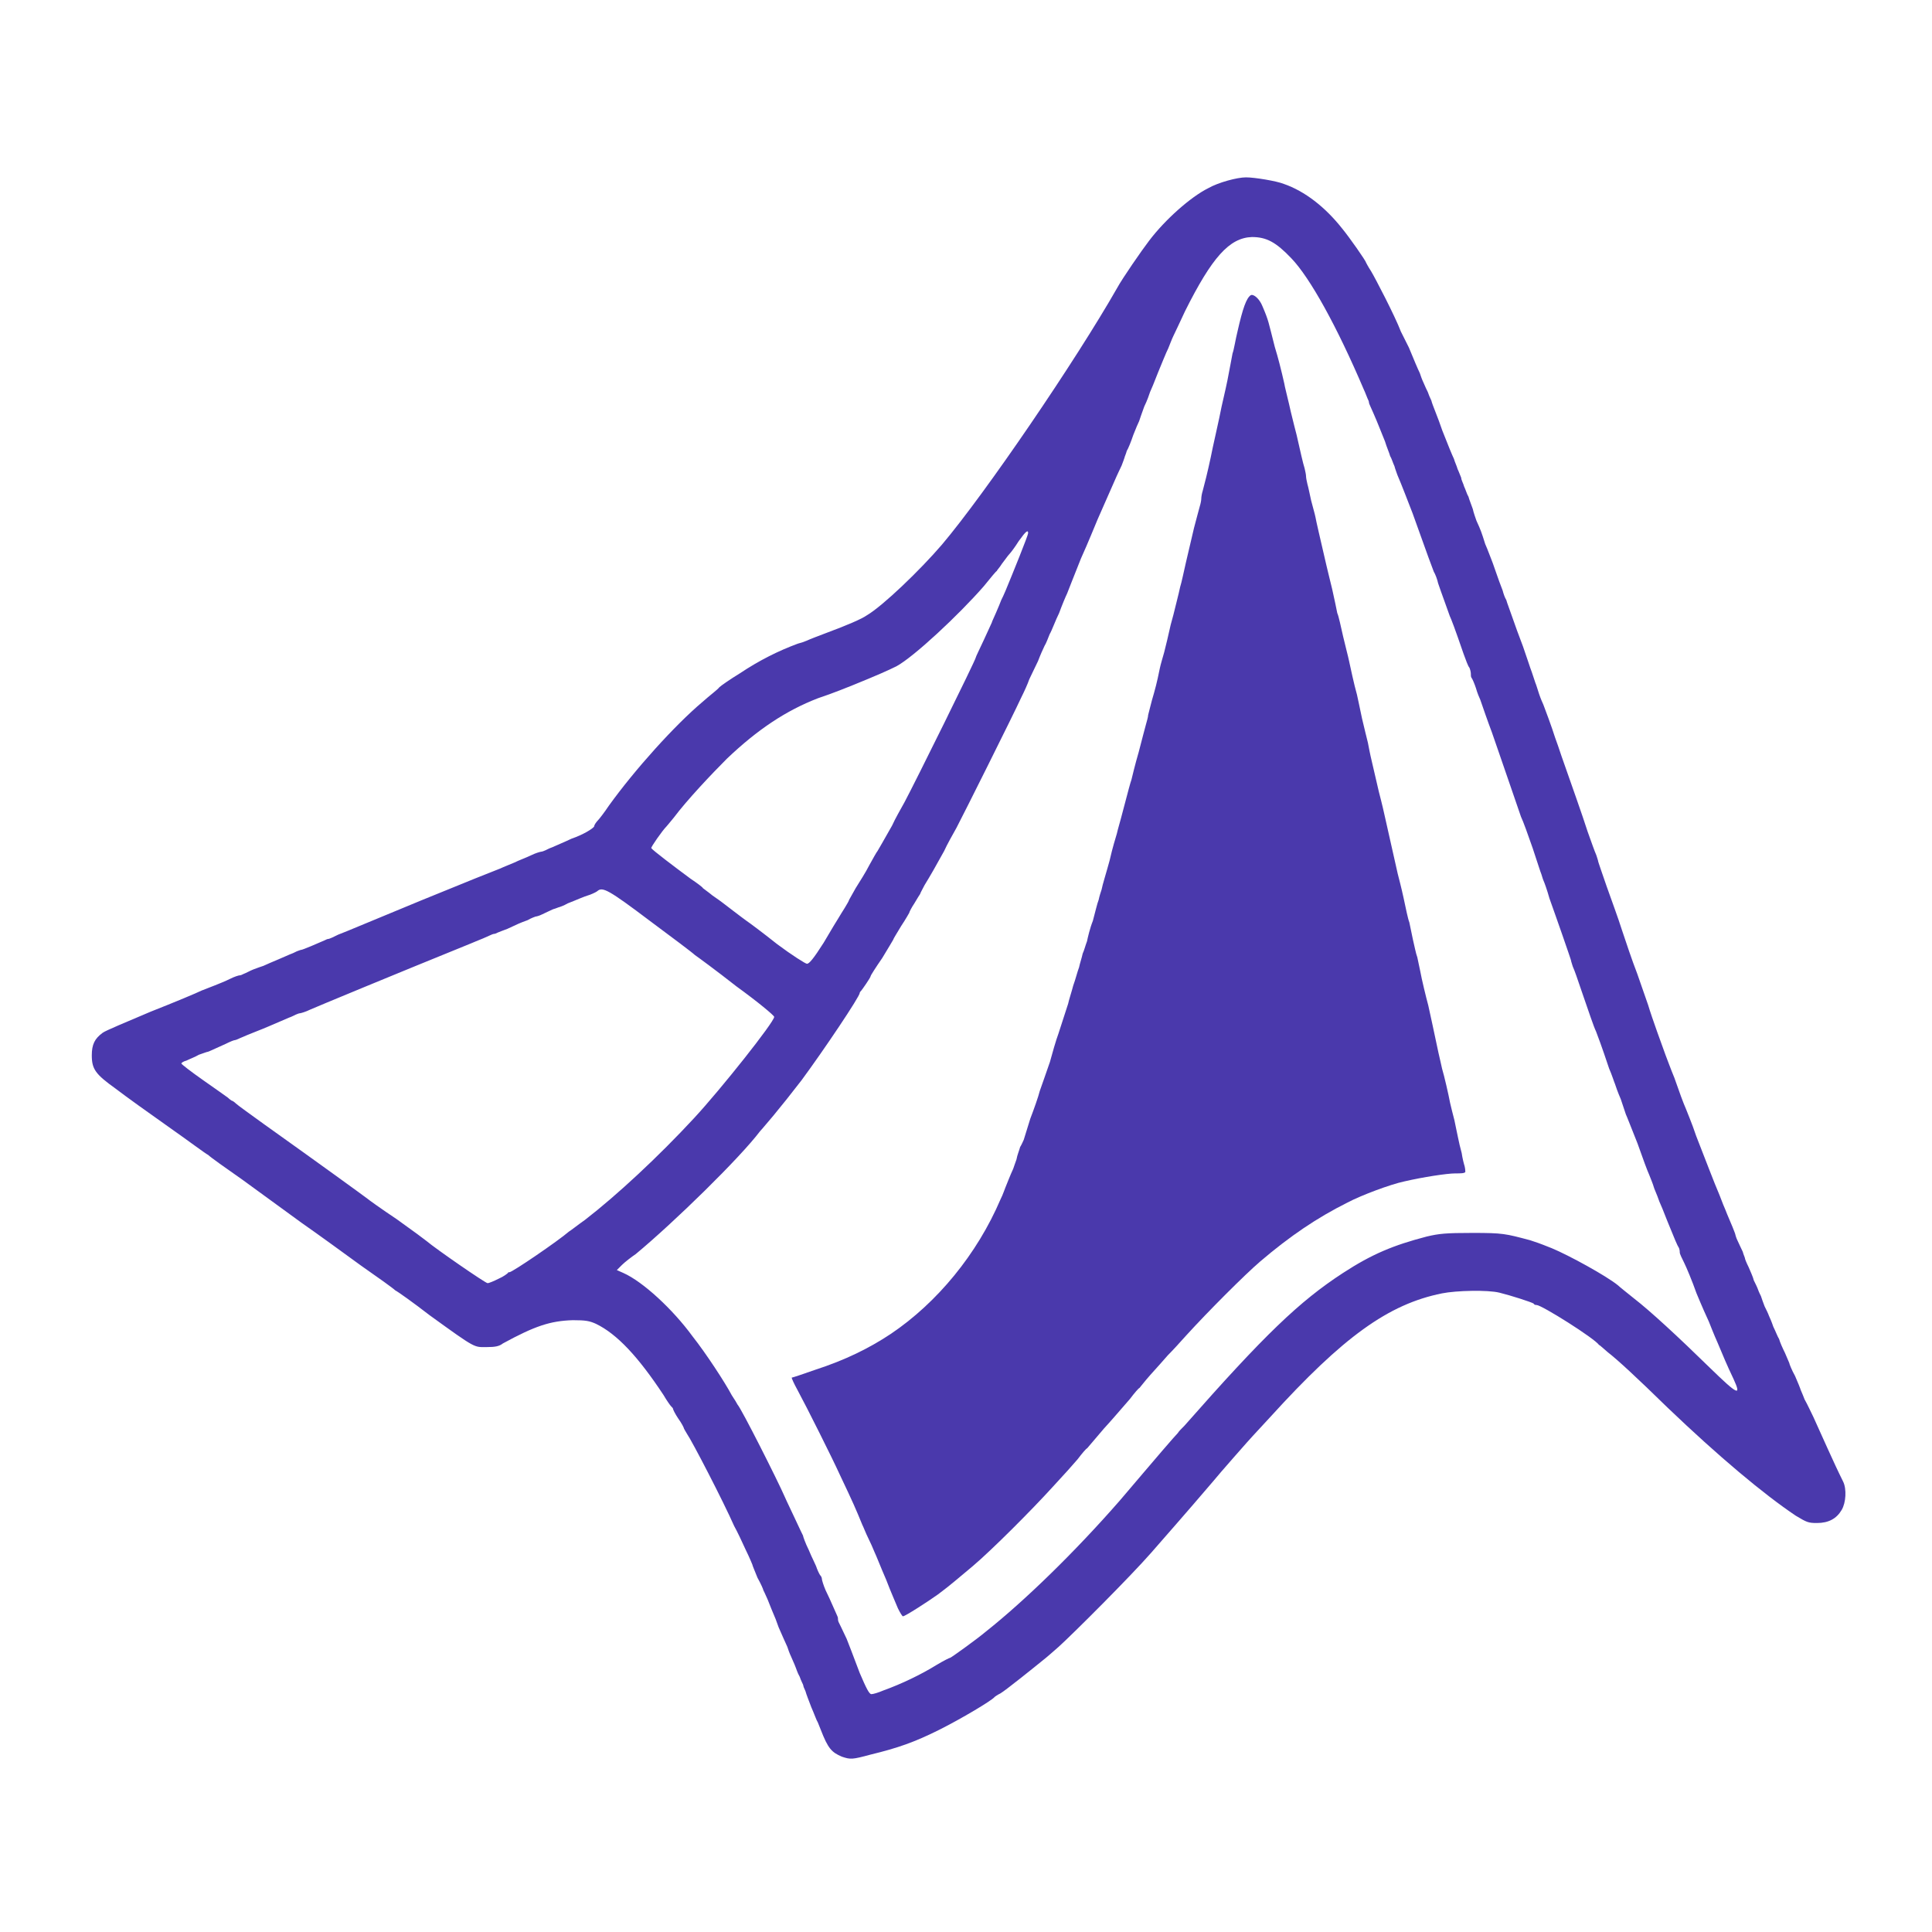<?xml version="1.0" encoding="utf-8"?>
<!-- Generator: Adobe Illustrator 26.5.0, SVG Export Plug-In . SVG Version: 6.00 Build 0)  -->
<svg version="1.1"
	 id="Layer_1" xmlns:sodipodi="http://sodipodi.sourceforge.net/DTD/sodipodi-0.dtd" xmlns:inkscape="http://www.inkscape.org/namespaces/inkscape" xmlns:svg="http://www.w3.org/2000/svg" inkscape:version="1.1.2 (0a00cf5339, 2022-02-04)" sodipodi:docname="website-design.svg"
	 xmlns="http://www.w3.org/2000/svg" xmlns:xlink="http://www.w3.org/1999/xlink" x="0px" y="0px" viewBox="0 0 270 270"
	 style="enable-background:new 0 0 270 270;" xml:space="preserve">
<style type="text/css">
	.st0{fill-rule:evenodd;clip-rule:evenodd;fill:#4A39AC;}
</style>
<g id="g248" transform="matrix(0.059,0,0,0.059,232.868,209.402)">
	<path id="path2394-4" class="st0" d="M-1820.1,260.3c-3.4-8.6-17.2-39.6-27.6-67.2c-12.1-27.6-24.1-58.6-27.6-65.5
		c-3.4-8.6-10.3-24.1-15.5-34.5c-5.2-10.3-10.3-24.1-13.8-31c-15.5-37.9-20.7-50-53.4-118.9c-17.2-37.9-77.5-158.5-99.9-199.9
		c-8.6-15.5-13.8-27.6-13.8-29.3c1.7,0,27.6-8.6,56.9-19c68.9-22.4,125.8-50,177.5-84.4c110.3-74.1,205-189.5,260.2-318.8
		c6.9-13.8,6.9-17.2,19-46.5c3.4-8.6,8.6-20.7,10.3-24.1c1.7-3.4,5.2-15.5,8.6-24.1c1.7-10.3,6.9-22.4,8.6-29.3
		c3.4-5.2,6.9-13.8,8.6-17.2c1.7-5.2,8.6-27.6,15.5-50c8.6-22.4,19-51.7,22.4-65.5c5.2-13.8,15.5-44.8,24.1-68.9
		c6.9-25.8,13.8-48.2,15.5-53.4c3.4-8.6,19-58.6,27.6-84.4c1.7-8.6,8.6-29.3,12.1-43.1c5.2-13.8,10.3-34.5,13.8-43.1
		c1.7-8.6,6.9-24.1,8.6-32.7c3.4-6.9,6.9-20.7,10.3-29.3c1.7-8.6,6.9-31,13.8-48.2c5.2-19,10.3-41.4,13.8-50
		c1.7-8.6,5.2-19,6.9-24.1c1.7-10.3,12.1-43.1,19-68.9c3.4-13.8,5.2-24.1,17.2-63.8c1.7-8.6,8.6-31,13.8-51.7
		c15.5-58.6,17.2-65.5,20.7-75.8c1.7-6.9,8.6-36.2,17.2-65.5c6.9-27.6,15.5-58.6,17.2-65.5c1.7-6.9,5.2-17.2,5.2-22.4
		c1.7-5.2,6.9-29.3,13.8-51.7c6.9-24.1,12.1-50,13.8-58.6c1.7-8.6,6.9-25.8,10.3-37.9c5.2-20.7,8.6-34.5,15.5-65.5
		c3.4-12.1,8.6-31,15.5-60.3c1.7-6.9,5.2-20.7,6.9-29.3c3.4-10.3,8.6-36.2,13.8-58.6c5.2-22.4,13.8-58.6,19-81
		c5.2-20.7,12.1-44.8,13.8-51.7c1.7-5.2,3.4-13.8,3.4-17.2c0-5.2,1.7-13.8,3.4-19c3.4-12.1,12.1-46.5,19-79.3
		c3.4-19,20.7-93,25.8-120.6c1.7-8.6,8.6-36.2,13.8-62c5.2-25.8,10.3-55.1,12.1-63.8c3.4-8.6,6.9-32.7,12.1-53.4
		c12.1-53.4,20.7-77.5,31-84.4c6.9-3.4,20.7,8.6,27.6,25.8c15.5,36.2,13.8,36.2,29.3,96.5c8.6,27.6,15.5,56.9,17.2,63.8
		c1.7,8.6,5.2,20.7,6.9,31c1.7,8.6,8.6,34.5,13.8,58.6c5.2,22.4,12.1,48.2,13.8,55.1c8.6,37.9,15.5,68.9,19,79.3
		c1.7,6.9,3.4,15.5,3.4,19s1.7,12.1,3.4,19c1.7,5.2,5.2,22.4,8.6,37.9c3.4,13.8,8.6,31,10.3,39.6c1.7,10.3,10.3,46.5,25.8,113.7
		c1.7,8.6,8.6,34.5,13.8,56.9c5.2,22.4,10.3,48.2,12.1,56.9c3.4,6.9,8.6,32.7,13.8,55.1s12.1,48.2,13.8,56.9
		c3.4,15.5,12.1,56.9,19,81c1.7,6.9,6.9,32.7,12.1,56.9c5.2,22.4,12.1,50,13.8,56.9c1.7,8.6,5.2,27.6,8.6,41.4
		c8.6,37.9,13.8,58.6,17.2,74.1c1.7,6.9,8.6,32.7,13.8,56.9c15.5,68.9,22.4,99.9,31,137.8c1.7,6.9,8.6,32.7,13.8,56.9
		c5.2,24.1,10.3,50,13.8,58.6c1.7,8.6,5.2,25.8,8.6,41.4c3.4,13.8,6.9,32.7,10.3,41.4c1.7,8.6,5.2,24.1,6.9,32.7
		c3.4,19,13.8,62,19,81c3.4,15.5,15.5,70.6,24.1,112c3.4,13.8,6.9,31,8.6,37.9c5.2,17.2,15.5,62,19,81c1.7,8.6,6.9,27.6,10.3,41.4
		c3.4,15.5,6.9,34.5,8.6,41.4c1.7,8.6,5.2,24.1,8.6,36.2c1.7,12.1,5.2,25.8,6.9,31c1.7,6.9,1.7,12.1,1.7,13.8
		c-1.7,3.4-12.1,3.4-24.1,3.4c-19,0-75.8,8.6-120.6,19c-32.7,6.9-101.7,32.7-134.4,50c-72.4,36.2-136.1,79.3-206.8,139.6
		c-36.2,31-124.1,118.9-175.7,175.7c-13.8,15.5-32.7,36.2-43.1,46.5c-8.6,10.3-27.6,31-41.4,46.5c-13.8,15.5-24.1,29.3-25.8,31
		c-1.7,0-12.1,12.1-22.4,25.8c-12.1,13.8-22.4,25.8-22.4,25.8c-1.7,1.7-19,22.4-39.6,44.8c-20.7,24.1-37.9,44.8-39.6,46.5
		c-1.7,0-12.1,12.1-22.4,25.8C-1406.6-79.1-1417-67-1417-67c-1.7,1.7-17.2,19-36.2,39.6c-50,55.1-144.7,149.9-189.5,187.8
		c-39.6,32.7-48.2,41.4-82.7,67.2c-24.1,17.2-77.5,51.7-82.7,51.7C-1809.8,279.3-1815,270.7-1820.1,260.3z"/>
	<path id="path2349-4" class="st0" d="M-1995.9-1316.2c17.2-29.3,32.7-55.1,36.2-60.3c1.7-3.4,8.6-13.8,13.8-22.4
		c5.2-8.6,10.3-17.2,10.3-19c0,0,6.9-12.1,15.5-27.6c8.6-13.8,24.1-37.9,32.7-55.1c8.6-15.5,17.2-31,19-32.7
		c3.4-5.2,13.8-24.1,34.5-60.3c6.9-15.5,20.7-39.6,29.3-55.1c25.8-48.2,168.9-337.7,168.9-342.9c0-1.7,8.6-19,19-41.4
		s19-41.4,19-41.4c0-1.7,5.2-12.1,10.3-24.1c5.2-12.1,10.3-24.1,12.1-29.3c1.7-3.4,6.9-13.8,10.3-22.4
		c17.2-41.4,53.4-130.9,53.4-136.1c0-8.6-5.2-5.2-22.4,19c-8.6,13.8-19,27.6-22.4,31c-3.4,3.4-10.3,13.8-17.2,22.4
		c-5.2,8.6-12.1,15.5-12.1,17.2c-1.7,0-15.5,17.2-31,36.2c-58.6,67.2-165.4,167.1-206.8,189.5c-20.7,10.3-48.2,22.4-103.4,44.8
		c-8.6,3.4-46.5,19-82.7,31c-75.8,29.3-143,74.1-215.4,143c-36.2,36.2-94.8,98.2-125.8,139.6c-8.6,10.3-15.5,19-17.2,20.7
		c-10.3,10.3-37.9,50-36.2,51.7c3.4,5.2,53.4,43.1,93,72.4c15.5,10.3,29.3,20.7,29.3,22.4c1.7,1.7,12.1,8.6,22.4,17.2
		c12.1,8.6,22.4,15.5,24.1,17.2c6.9,5.2,44.8,34.5,56.9,43.1c5.2,3.4,37.9,27.6,72.4,55.1c34.5,25.8,67.2,46.5,70.6,46.5
		C-2030.3-1266.2-2020-1278.3-1995.9-1316.2z M-2766.1-520.2c12.1-5.2,20.7-12.1,22.4-13.8c0-1.7,1.7-1.7,3.4-1.7
		c6.9,0,115.4-74.1,141.3-96.5c3.4-1.7,20.7-15.5,37.9-27.6c75.8-58.6,174-149.9,258.5-241.2c63.8-68.9,189.5-227.4,189.5-239.5
		c0-3.4-39.6-36.2-89.6-72.4c-48.2-37.9-93-70.6-98.2-74.1c-5.2-5.2-53.4-41.4-106.8-81c-98.2-74.1-112-81-124.1-70.6
		c-1.7,1.7-8.6,5.2-17.2,8.6c-17.2,5.2-31,12.1-53.4,20.7c-8.6,5.2-19,8.6-19,8.6c-1.7,0-8.6,3.4-15.5,5.2
		c-6.9,3.4-19,8.6-25.8,12.1s-13.8,5.2-15.5,5.2c0,0-10.3,3.4-19,8.6c-19,6.9-22.4,8.6-48.2,20.7c-8.6,3.4-19,6.9-22.4,8.6
		c-3.4,1.7-6.9,3.4-10.3,3.4c-1.7,0-12.1,5.2-24.1,10.3c-12.1,5.2-25.8,10.3-29.3,12.1c-182.6,74.1-365.3,149.9-380.8,156.8
		c-10.3,5.2-22.4,8.6-24.1,8.6c-1.7,0-6.9,1.7-10.3,3.4s-10.3,5.2-15.5,6.9c-24.1,10.3-39.6,17.2-48.2,20.7
		c-15.5,6.9-48.2,19-67.2,27.6c-6.9,3.4-12.1,5.2-13.8,5.2c-1.7,0-10.3,3.4-20.7,8.6c-34.5,15.5-41.4,19-43.1,19s-10.3,3.4-20.7,6.9
		c-8.6,5.2-22.4,10.3-29.3,13.8c-6.9,1.7-12.1,5.2-12.1,6.9s22.4,19,51.7,39.6c27.6,19,53.4,37.9,58.6,41.4c3.4,3.4,8.6,6.9,8.6,6.9
		c1.7,0,6.9,3.4,10.3,6.9c3.4,3.4,34.5,25.8,65.5,48.2c137.8,98.2,232.6,167.1,246.4,177.5c1.7,1.7,32.7,24.1,68.9,48.2
		c36.2,25.8,68.9,50,70.6,51.7c22.4,19,139.6,99.9,144.7,99.9C-2788.5-509.8-2776.4-515-2766.1-520.2z M-1854.6,455
		c43.1-15.5,89.6-37.9,125.8-60.3c17.2-10.3,31-17.2,32.7-17.2c1.7,0,62-43.1,84.4-62c91.3-72.4,210.2-187.8,317-310.1
		c48.2-56.9,70.6-82.7,99.9-117.2c19-22.4,36.2-41.4,37.9-43.1c1.7-3.4,8.6-10.3,15.5-17.2C-951.7-387.5-869-466.8-765.7-534
		c68.9-44.8,118.9-65.5,198.1-86.2c29.3-6.9,44.8-8.6,108.5-8.6c72.4,0,77.5,1.7,136.1,17.2c15.5,5.2,17.2,5.2,51.7,19
		c41.4,17.2,129.2,65.5,156.8,87.9c3.4,3.4,20.7,17.2,37.9,31c37.9,29.3,103.4,89.6,180.9,165.4c65.5,63.8,74.1,67.2,55.1,25.8
		c-17.2-36.2-24.1-53.4-37.9-86.2c-8.6-19-17.2-41.4-20.7-50c-3.4-6.9-17.2-37.9-29.3-67.2c-10.3-29.3-24.1-62-29.3-72.4
		s-10.3-20.7-10.3-24.1c0-1.7,0-5.2-1.7-10.3c-5.2-8.6-8.6-17.2-27.6-63.8c-8.6-22.4-17.2-43.1-19-46.5c-1.7-5.2-6.9-19-12.1-31
		c-3.4-12.1-10.3-27.6-12.1-32.7c-3.4-6.9-15.5-39.6-27.6-74.1c-13.8-34.5-25.8-65.5-27.6-68.9c-1.7-5.2-6.9-20.7-12.1-36.2
		c-6.9-15.5-12.1-31-13.8-36.2c-1.7-3.4-6.9-20.7-13.8-36.2c-17.2-51.7-27.6-79.3-31-87.9c-5.2-10.3-17.2-46.5-34.5-96.5
		c-8.6-25.8-17.2-50-19-53.4s-3.4-10.3-5.2-15.5c0-3.4-10.3-31-20.7-62c-10.3-29.3-24.1-68.9-31-87.9c-5.2-19-12.1-37.9-13.8-41.4
		c-1.7-3.4-3.4-10.3-5.2-15.5c-1.7-3.4-10.3-31-20.7-62c-10.3-29.3-22.4-63.8-27.6-74.1c-6.9-20.7-34.5-99.9-53.4-155.1
		c-5.2-15.5-12.1-34.5-15.5-44.8c-8.6-22.4-24.1-67.2-27.6-77.5c-1.7-3.4-6.9-15.5-10.3-27.6c-3.4-10.3-8.6-22.4-10.3-24.1
		c-1.7-1.7-1.7-6.9-1.7-10.3s-1.7-10.3-3.4-13.8c-3.4-3.4-8.6-19-13.8-32.7c-20.7-60.3-29.3-82.7-32.7-89.6
		c-3.4-10.3-20.7-56.9-27.6-77.5c-1.7-8.6-6.9-22.4-10.3-27.6c-8.6-22.4-8.6-22.4-50-137.8c-12.1-31-25.8-67.2-36.2-91.3
		c-1.7-5.2-5.2-13.8-6.9-20.7c-3.4-6.9-6.9-19-10.3-24.1c-1.7-6.9-8.6-22.4-12.1-34.5c-12.1-29.3-15.5-39.6-27.6-67.2
		c-5.2-12.1-10.3-22.4-10.3-24.1c0-3.4-1.7-6.9-3.4-10.3c-1.7-3.4-5.2-13.8-8.6-20.7c-63.8-149.9-127.5-265.3-172.3-311.9
		c-36.2-37.9-58.6-50-93-50c-53.4,1.7-94.8,48.2-158.5,175.7c-12.1,25.8-24.1,51.7-27.6,58.6c-3.4,6.9-8.6,20.7-12.1,29.3
		c-5.2,10.3-15.5,36.2-24.1,56.9c-8.6,22.4-17.2,43.1-19,46.5c-1.7,5.2-6.9,20.7-13.8,34.5c-5.2,13.8-10.3,29.3-12.1,34.5
		c-1.7,3.4-8.6,19-13.8,32.7c-5.2,15.5-12.1,32.7-15.5,37.9c-1.7,6.9-5.2,13.8-5.2,15.5c0,0-3.4,10.3-6.9,19
		c-5.2,10.3-10.3,22.4-12.1,25.8c-12.1,27.6-25.8,58.6-44.8,101.7c-5.2,12.1-22.4,55.1-39.6,93c-15.5,39.6-31,77.5-32.7,82.7
		c-3.4,6.9-12.1,27.6-19,46.5c-8.6,17.2-17.2,41.4-22.4,50c-3.4,8.6-8.6,22.4-12.1,27.6c-3.4,6.9-10.3,22.4-15.5,36.2
		c-6.9,13.8-15.5,32.7-20.7,43.1c-3.4,10.3-12.1,29.3-19,43.1c-19,41.4-137.8,279.1-153.3,308.4c-8.6,15.5-22.4,39.6-29.3,55.1
		c-19,34.5-32.7,58.6-46.5,81c-5.2,10.3-10.3,19-10.3,20.7c0,0-6.9,10.3-13.8,22.4c-6.9,10.3-12.1,20.7-12.1,22.4
		c0,0-8.6,15.5-19,31c-10.3,17.2-19,31-19,32.7c0,0-12.1,20.7-25.8,43.1c-15.5,22.4-27.6,41.4-27.6,43.1c0,3.4-20.7,32.7-22.4,34.5
		s-3.4,3.4-3.4,5.2c0,8.6-84.4,134.4-137.8,206.8c-36.2,46.5-36.2,46.5-67.2,84.4c-12.1,13.8-25.8,31-31,36.2
		c-48.2,63.8-203.3,215.4-294.6,291.2c-10.3,6.9-25.8,19-32.7,25.8l-12.1,12.1l15.5,6.9c46.5,20.7,117.2,86.2,163.7,149.9
		c32.7,41.4,77.5,110.3,93,139.6c6.9,10.3,12.1,19,13.8,22.4c8.6,8.6,94.8,179.2,112,218.8c5.2,12.1,17.2,36.2,25.8,55.1
		s17.2,36.2,17.2,36.2c0,1.7,5.2,17.2,13.8,34.5c6.9,17.2,17.2,36.2,19,43.1c3.4,8.6,6.9,15.5,8.6,17.2s3.4,5.2,3.4,8.6
		c0,1.7,3.4,13.8,8.6,25.8c5.2,10.3,13.8,29.3,19,41.4c5.2,12.1,10.3,22.4,10.3,24.1s0,6.9,1.7,10.3c3.4,6.9,5.2,10.3,19,39.6
		c8.6,22.4,10.3,25.8,31,81c15.5,36.2,22.4,50,27.6,50C-1878.7,463.7-1866.7,460.2-1854.6,455z M-1952.8,611.8
		c-24.1-10.3-32.7-19-50-63.8c-1.7-5.2-5.2-12.1-6.9-17.2c-3.4-5.2-8.6-20.7-15.5-36.2c-5.2-13.8-12.1-31-13.8-37.9
		c-3.4-6.9-5.2-12.1-5.2-13.8c0-1.7-5.2-10.3-8.6-20.7c-5.2-8.6-8.6-20.7-10.3-24.1c-1.7-5.2-6.9-15.5-10.3-24.1
		c-3.4-6.9-6.9-17.2-8.6-22.4c-3.4-6.9-13.8-31-20.7-46.5c-1.7-5.2-5.2-13.8-6.9-19c-8.6-20.7-10.3-24.1-19-46.5
		c-5.2-12.1-10.3-22.4-10.3-22.4c0-1.7-5.2-13.8-13.8-29.3c-6.9-17.2-12.1-29.3-12.1-31c0,0-6.9-17.2-15.5-34.5
		c-8.6-19-20.7-44.8-27.6-56.9c-25.8-58.6-99.9-201.6-112-218.8c-3.4-5.2-6.9-12.1-6.9-12.1c0-1.7-5.2-12.1-13.8-24.1
		c-6.9-10.3-12.1-20.7-12.1-22.4s-1.7-3.4-5.2-6.9c-1.7-1.7-10.3-13.8-17.2-25.8c-60.3-91.3-110.3-144.7-160.2-168.9
		c-15.5-6.9-24.1-8.6-55.1-8.6c-53.4,1.7-89.6,13.8-165.4,55.1c-8.6,6.9-19,8.6-37.9,8.6c-31,0-24.1,5.2-136.1-75.8
		c-37.9-29.3-74.1-55.1-81-58.6c-5.2-5.2-41.4-31-81-58.6c-37.9-27.6-101.7-74.1-141.3-101.7c-37.9-27.6-101.7-74.1-139.6-101.7
		c-39.6-27.6-75.8-53.4-81-58.6c-6.9-3.4-48.2-34.5-94.8-67.2c-46.5-32.7-101.7-72.4-124.1-89.6c-48.2-34.5-56.9-46.5-56.9-79.3
		c0-25.8,6.9-39.6,25.8-53.4c6.9-5.2,56.9-25.8,113.7-50c56.9-22.4,110.3-44.8,120.6-50c8.6-3.4,22.4-8.6,31-12.1
		c8.6-3.4,25.8-10.3,36.2-15.5c10.3-5.2,20.7-8.6,24.1-8.6c1.7,0,5.2-1.7,8.6-3.4c5.2-1.7,13.8-6.9,22.4-10.3
		c8.6-3.4,19-6.9,24.1-8.6c3.4-1.7,12.1-5.2,15.5-6.9c8.6-3.4,24.1-10.3,48.2-20.7c5.2-1.7,12.1-5.2,15.5-6.9
		c5.2-1.7,8.6-3.4,10.3-3.4c3.4,0,39.6-15.5,55.1-22.4c3.4-1.7,6.9-3.4,8.6-3.4c3.4,0,13.8-5.2,24.1-10.3
		c10.3-3.4,99.9-41.4,196.4-81c96.5-39.6,182.6-74.1,187.8-75.8c6.9-3.4,20.7-8.6,32.7-13.8c10.3-5.2,29.3-12.1,39.6-17.2
		c10.3-5.2,22.4-8.6,24.1-8.6c1.7,0,6.9-1.7,10.3-3.4s10.3-5.2,15.5-6.9c27.6-12.1,39.6-17.2,46.5-20.7
		c25.8-8.6,51.7-24.1,53.4-29.3c0-3.4,5.2-10.3,8.6-13.8c3.4-3.4,15.5-19,25.8-34.5c62-86.2,156.8-191.3,222.3-246.4
		c17.2-15.5,36.2-29.3,39.6-34.5c3.4-3.4,25.8-19,48.2-32.7c46.5-31,91.3-53.4,137.8-70.6c6.9-1.7,17.2-5.2,20.7-6.9
		c6.9-3.4,34.5-13.8,48.2-19c46.5-17.2,82.7-32.7,94.8-41.4c37.9-22.4,125.8-106.8,177.5-167.1c103.4-122.3,317-435.9,415.2-608.2
		c12.1-22.4,58.6-89.6,75.8-112c37.9-50,98.2-103.4,139.6-124.1c24.1-13.8,68.9-25.8,89.6-25.8s72.4,8.6,89.6,15.5
		c50,17.2,98.2,55.1,137.8,105.1c17.2,20.7,56.9,77.5,56.9,81c0,0,5.2,10.3,12.1,20.7c10.3,17.2,56.9,106.8,70.6,143
		c3.4,6.9,12.1,24.1,19,37.9c12.1,29.3,20.7,50,25.8,60.3c1.7,5.2,5.2,15.5,8.6,22.4c3.4,8.6,8.6,19,10.3,22.4
		c1.7,5.2,5.2,13.8,8.6,20.7c1.7,8.6,15.5,39.6,25.8,70.6c12.1,31,24.1,60.3,27.6,67.2c1.7,6.9,6.9,17.2,8.6,24.1
		c3.4,6.9,6.9,17.2,8.6,20.7c0,5.2,5.2,13.8,6.9,20.7c3.4,6.9,6.9,19,10.3,24.1c1.7,6.9,6.9,19,10.3,29.3c1.7,8.6,6.9,22.4,8.6,27.6
		c10.3,22.4,12.1,27.6,20.7,55.1c6.9,15.5,12.1,31,13.8,34.5c3.4,6.9,17.2,50,27.6,75.8c1.7,6.9,5.2,17.2,8.6,22.4
		c1.7,6.9,8.6,24.1,13.8,39.6s17.2,48.2,25.8,70.6c8.6,24.1,17.2,51.7,20.7,60.3c3.4,10.3,6.9,20.7,8.6,25.8
		c1.7,3.4,5.2,15.5,8.6,25.8c3.4,10.3,8.6,22.4,10.3,25.8c3.4,8.6,20.7,55.1,27.6,77.5c3.4,8.6,10.3,29.3,15.5,44.8
		c24.1,68.9,48.2,136.1,62,179.2c8.6,24.1,17.2,48.2,19,51.7c1.7,3.4,3.4,10.3,5.2,15.5c0,3.4,10.3,31,20.7,62
		c10.3,29.3,27.6,75.8,36.2,103.4c8.6,25.8,24.1,72.4,36.2,103.4c10.3,29.3,22.4,63.8,25.8,74.1c8.6,29.3,34.5,99.9,41.4,118.9
		c3.4,8.6,12.1,32.7,20.7,53.4c12.1,34.5,20.7,58.6,27.6,74.1c1.7,5.2,13.8,32.7,24.1,63.8c19,48.2,43.1,112,55.1,139.6
		c1.7,3.4,6.9,19,13.8,34.5c5.2,13.8,13.8,32.7,17.2,41.4c3.4,8.6,6.9,17.2,6.9,19c0,0,1.7,6.9,5.2,13.8c3.4,6.9,8.6,19,12.1,25.8
		c1.7,6.9,5.2,13.8,5.2,15.5c0,1.7,3.4,10.3,8.6,20.7c3.4,8.6,10.3,22.4,12.1,31c3.4,6.9,8.6,17.2,10.3,22.4
		c1.7,5.2,5.2,12.1,6.9,15.5c1.7,5.2,5.2,15.5,8.6,24.1c3.4,6.9,8.6,17.2,10.3,22.4c1.7,3.4,6.9,15.5,10.3,25.8
		c5.2,10.3,10.3,24.1,13.8,29.3c1.7,6.9,8.6,22.4,13.8,32.7c5.2,12.1,10.3,24.1,10.3,24.1c0,1.7,5.2,15.5,13.8,31
		c6.9,15.5,12.1,29.3,12.1,29.3c0,1.7,5.2,12.1,10.3,25.8c6.9,12.1,15.5,31,20.7,41.4c19,41.4,48.2,108.5,70.6,153.3
		c8.6,17.2,6.9,50-3.4,67.2c-12.1,20.7-31,31-58.6,31c-20.7,0-24.1-1.7-50-17.2C230.2-10.2,123.4-99.8,2.8-215.2
		c-74.1-72.4-118.9-113.7-141.3-130.9c-10.3-8.6-19-17.2-20.7-17.2c-10.3-15.5-136.1-94.8-148.2-94.8c-1.7,0-5.2,0-6.9-3.4
		c-5.2-3.4-53.4-19-81-25.8s-101.7-5.2-136.1,1.7C-658.8-459.9-765.7-382.3-938-192.8c-20.7,22.4-39.6,43.1-41.4,44.8
		c-5.2,5.2-81,91.3-94.8,108.5c-70.6,82.7-112,129.2-146.5,168.9c-48.2,55.1-184.4,191.3-218.8,222.3c-13.8,12.1-29.3,25.8-36.2,31
		c-19,15.5-89.6,72.4-101.7,79.3c-6.9,3.4-12.1,6.9-13.8,8.6c-6.9,8.6-79.3,51.7-130.9,77.5c-58.6,29.3-98.2,43.1-162,58.6
		C-1928.7,618.7-1932.1,618.7-1952.8,611.8z"/>
</g>
</svg>

